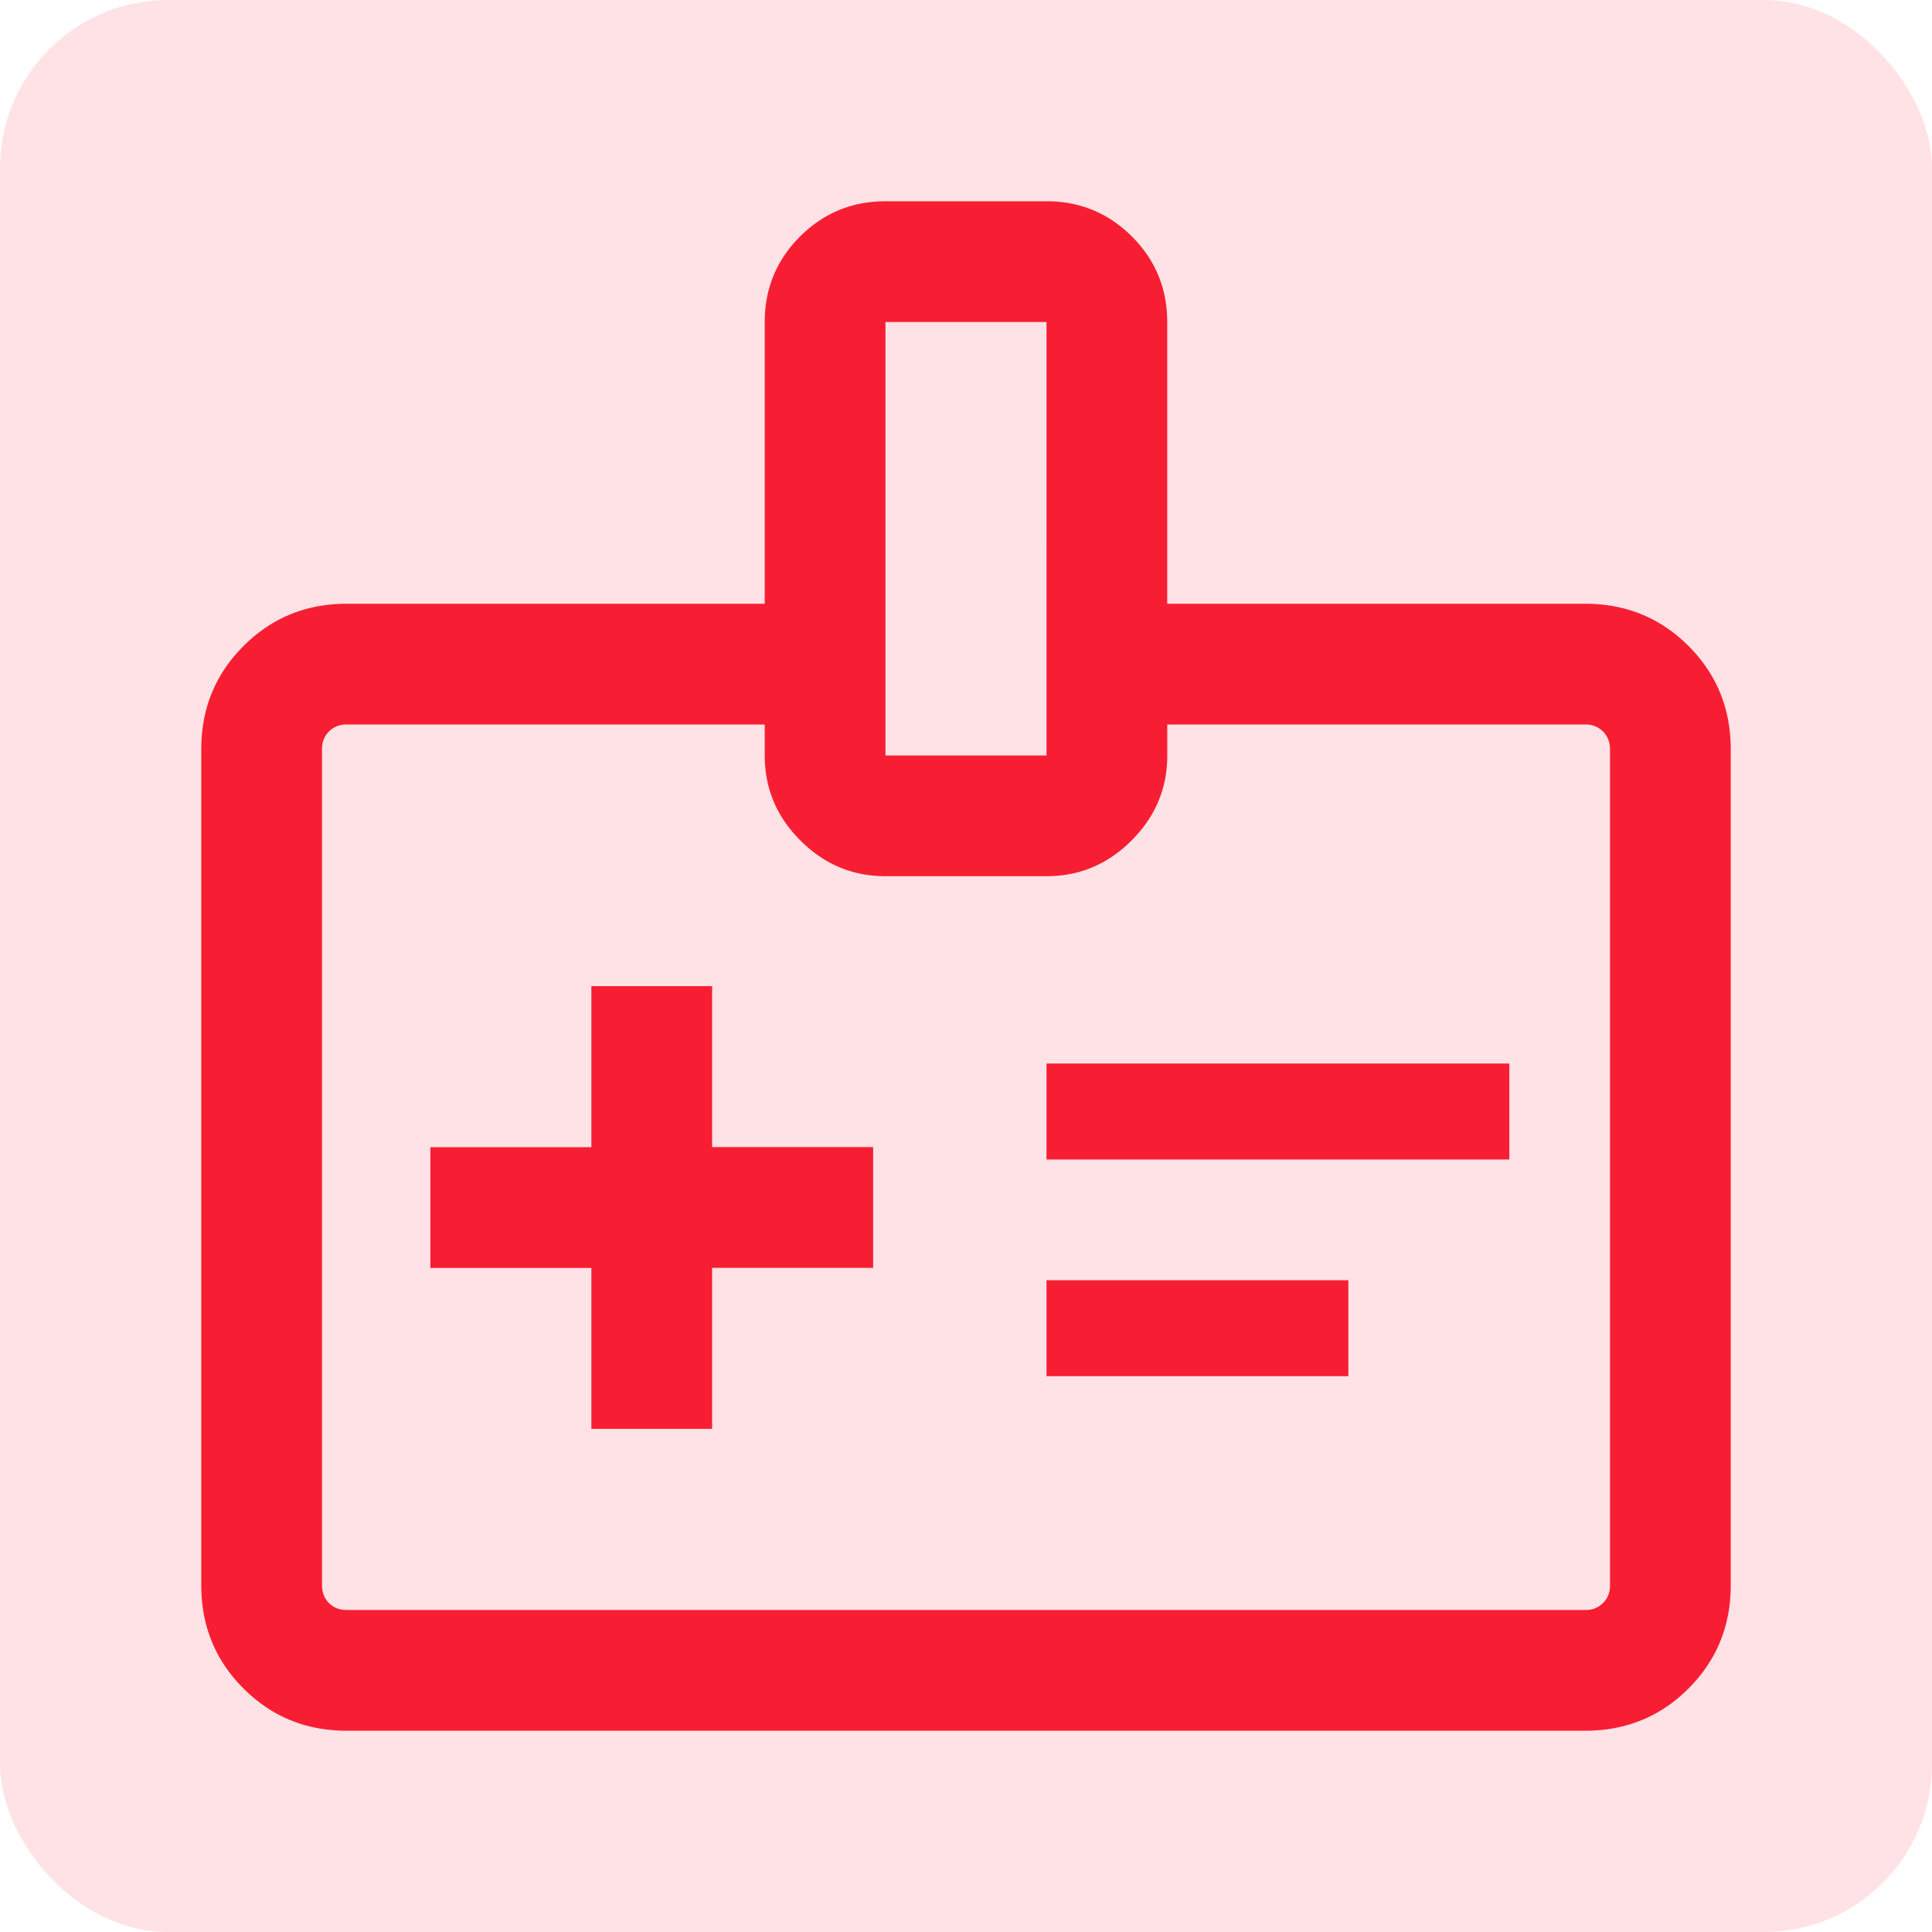 <svg xmlns="http://www.w3.org/2000/svg" width="46" height="46" fill="none" viewBox="0 0 46 46"><rect width="46" height="46" fill="#FFE2E5" rx="4"></rect><path fill="#F71E33" d="M14.08 34.02h2.875v-3.833h3.834v-2.875h-3.834V23.48H14.08v3.834h-3.833v2.875h3.833v3.833Zm10.837-6.413h11.02v-2.285h-11.02v2.285Zm0 5.16h7.187v-2.285h-7.187v2.285Zm-16.66 8.441c-.969 0-1.788-.335-2.46-1.006-.67-.67-1.005-1.49-1.005-2.459V17.84c0-.968.335-1.788 1.006-2.459.67-.67 1.49-1.006 2.459-1.006h9.951V7.667c0-.796.28-1.475.84-2.035.561-.56 1.24-.84 2.035-.84h3.834c.796 0 1.474.28 2.034.84.56.56.84 1.239.84 2.035v6.708h9.952c.969 0 1.788.335 2.46 1.006.67.671 1.005 1.49 1.005 2.459v19.903c0 .969-.335 1.788-1.006 2.46-.67.67-1.49 1.005-2.459 1.005H8.257Zm0-2.875h29.486a.574.574 0 0 0 .424-.165.574.574 0 0 0 .166-.425V17.84a.574.574 0 0 0-.166-.424.574.574 0 0 0-.424-.166h-9.951v.738c0 .783-.284 1.458-.85 2.024-.566.567-1.241.85-2.025.85h-3.834c-.784 0-1.459-.283-2.025-.85-.567-.566-.85-1.24-.85-2.024v-.738H8.257a.574.574 0 0 0-.425.166.574.574 0 0 0-.165.424v19.903c0 .173.055.314.165.425.111.11.252.165.425.165Zm12.826-20.345h3.834V7.667h-3.834v10.32Z"></path></svg>
